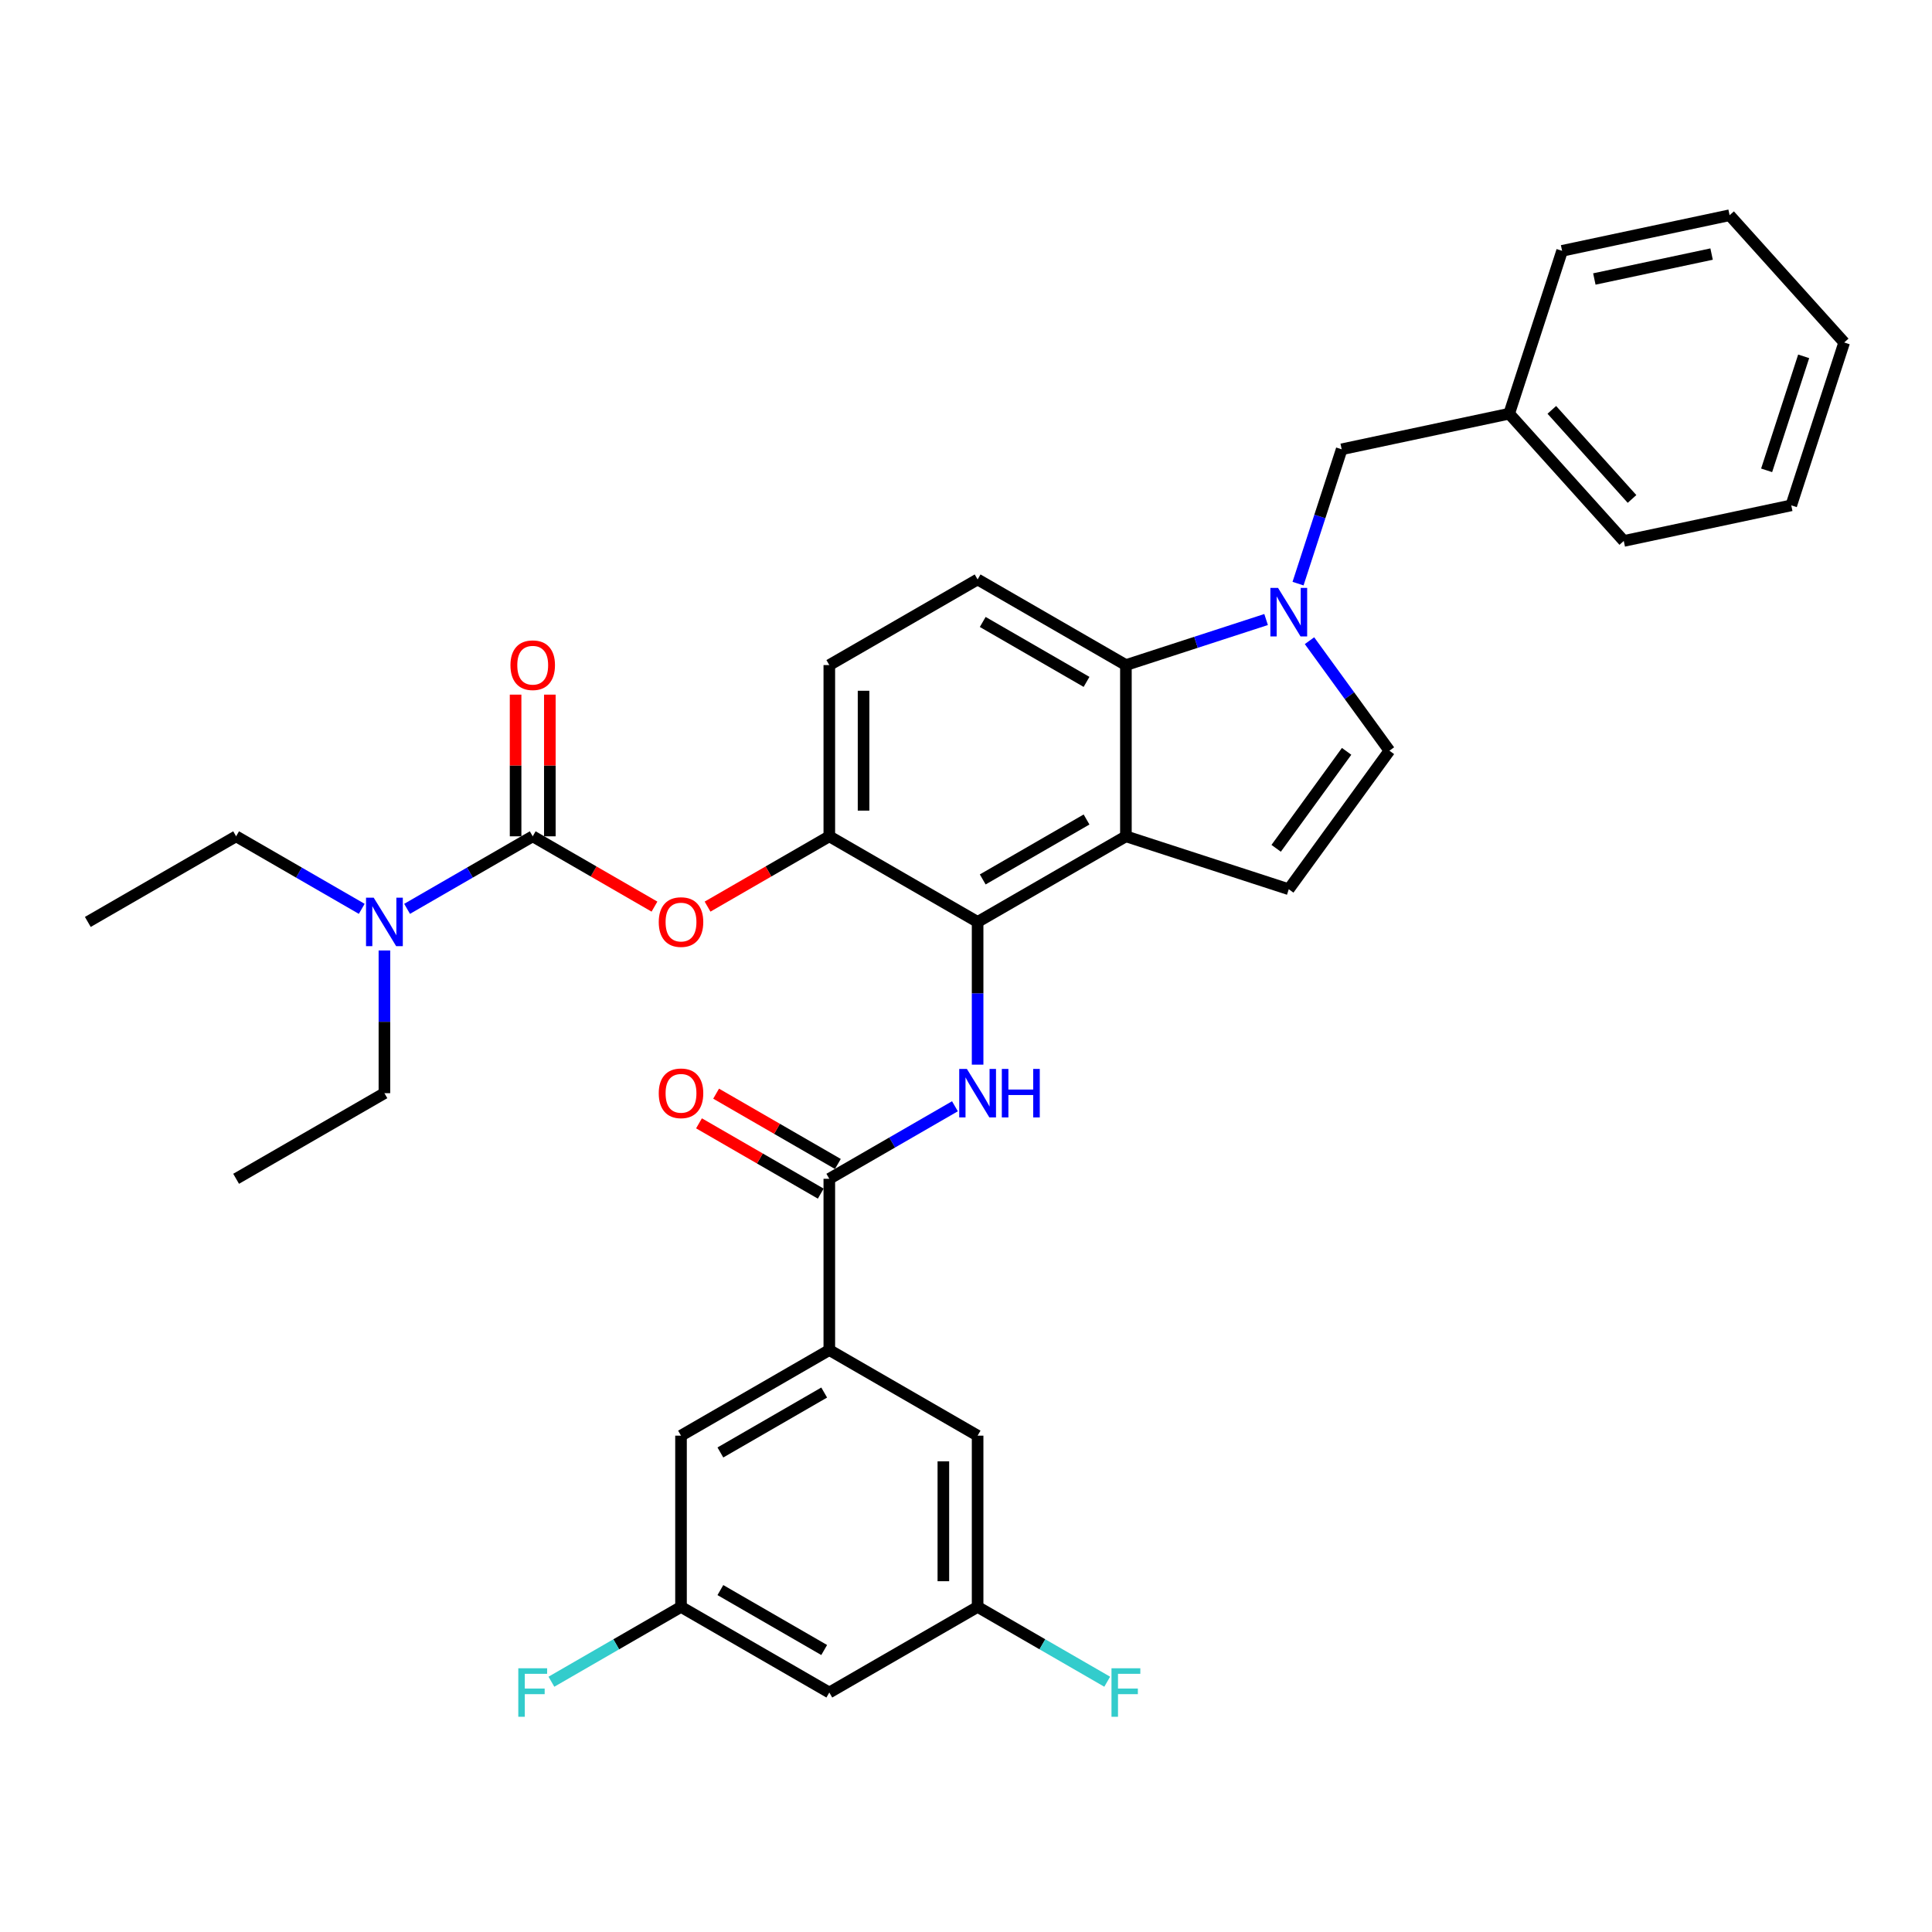 <?xml version='1.0' encoding='iso-8859-1'?>
<svg version='1.1' baseProfile='full'
              xmlns='http://www.w3.org/2000/svg'
                      xmlns:rdkit='http://www.rdkit.org/xml'
                      xmlns:xlink='http://www.w3.org/1999/xlink'
                  xml:space='preserve'
width='1000px' height='1000px' viewBox='0 0 1000 1000'>
<!-- END OF HEADER -->
<rect style='opacity:1.0;fill:#FFFFFF;stroke:none' width='1000' height='1000' x='0' y='0'> </rect>
<path class='bond-0' d='M 494.275,572.602 L 461.763,591.372' style='fill:none;fill-rule:evenodd;stroke:#0000FF;stroke-width:6px;stroke-linecap:butt;stroke-linejoin:miter;stroke-opacity:1' />
<path class='bond-0' d='M 461.763,591.372 L 429.251,610.143' style='fill:none;fill-rule:evenodd;stroke:#000000;stroke-width:6px;stroke-linecap:butt;stroke-linejoin:miter;stroke-opacity:1' />
<path class='bond-1' d='M 506.01,551.06 L 506.01,514.126' style='fill:none;fill-rule:evenodd;stroke:#0000FF;stroke-width:6px;stroke-linecap:butt;stroke-linejoin:miter;stroke-opacity:1' />
<path class='bond-1' d='M 506.01,514.126 L 506.01,477.192' style='fill:none;fill-rule:evenodd;stroke:#000000;stroke-width:6px;stroke-linecap:butt;stroke-linejoin:miter;stroke-opacity:1' />
<path class='bond-2' d='M 433.682,602.467 L 402.172,584.275' style='fill:none;fill-rule:evenodd;stroke:#000000;stroke-width:6px;stroke-linecap:butt;stroke-linejoin:miter;stroke-opacity:1' />
<path class='bond-2' d='M 402.172,584.275 L 370.661,566.082' style='fill:none;fill-rule:evenodd;stroke:#FF0000;stroke-width:6px;stroke-linecap:butt;stroke-linejoin:miter;stroke-opacity:1' />
<path class='bond-2' d='M 424.819,617.819 L 393.308,599.627' style='fill:none;fill-rule:evenodd;stroke:#000000;stroke-width:6px;stroke-linecap:butt;stroke-linejoin:miter;stroke-opacity:1' />
<path class='bond-2' d='M 393.308,599.627 L 361.798,581.434' style='fill:none;fill-rule:evenodd;stroke:#FF0000;stroke-width:6px;stroke-linecap:butt;stroke-linejoin:miter;stroke-opacity:1' />
<path class='bond-3' d='M 429.251,610.143 L 429.251,698.777' style='fill:none;fill-rule:evenodd;stroke:#000000;stroke-width:6px;stroke-linecap:butt;stroke-linejoin:miter;stroke-opacity:1' />
<path class='bond-4' d='M 429.251,432.875 L 429.251,344.242' style='fill:none;fill-rule:evenodd;stroke:#000000;stroke-width:6px;stroke-linecap:butt;stroke-linejoin:miter;stroke-opacity:1' />
<path class='bond-4' d='M 446.977,419.58 L 446.977,357.537' style='fill:none;fill-rule:evenodd;stroke:#000000;stroke-width:6px;stroke-linecap:butt;stroke-linejoin:miter;stroke-opacity:1' />
<path class='bond-5' d='M 429.251,432.875 L 506.01,477.192' style='fill:none;fill-rule:evenodd;stroke:#000000;stroke-width:6px;stroke-linecap:butt;stroke-linejoin:miter;stroke-opacity:1' />
<path class='bond-6' d='M 429.251,432.875 L 397.74,451.068' style='fill:none;fill-rule:evenodd;stroke:#000000;stroke-width:6px;stroke-linecap:butt;stroke-linejoin:miter;stroke-opacity:1' />
<path class='bond-6' d='M 397.74,451.068 L 366.23,469.261' style='fill:none;fill-rule:evenodd;stroke:#FF0000;stroke-width:6px;stroke-linecap:butt;stroke-linejoin:miter;stroke-opacity:1' />
<path class='bond-7' d='M 429.251,344.242 L 506.01,299.925' style='fill:none;fill-rule:evenodd;stroke:#000000;stroke-width:6px;stroke-linecap:butt;stroke-linejoin:miter;stroke-opacity:1' />
<path class='bond-8' d='M 506.01,299.925 L 582.769,344.242' style='fill:none;fill-rule:evenodd;stroke:#000000;stroke-width:6px;stroke-linecap:butt;stroke-linejoin:miter;stroke-opacity:1' />
<path class='bond-8' d='M 508.66,321.924 L 562.392,352.946' style='fill:none;fill-rule:evenodd;stroke:#000000;stroke-width:6px;stroke-linecap:butt;stroke-linejoin:miter;stroke-opacity:1' />
<path class='bond-9' d='M 582.769,344.242 L 582.769,432.875' style='fill:none;fill-rule:evenodd;stroke:#000000;stroke-width:6px;stroke-linecap:butt;stroke-linejoin:miter;stroke-opacity:1' />
<path class='bond-10' d='M 582.769,344.242 L 619.049,332.453' style='fill:none;fill-rule:evenodd;stroke:#000000;stroke-width:6px;stroke-linecap:butt;stroke-linejoin:miter;stroke-opacity:1' />
<path class='bond-10' d='M 619.049,332.453 L 655.33,320.665' style='fill:none;fill-rule:evenodd;stroke:#0000FF;stroke-width:6px;stroke-linecap:butt;stroke-linejoin:miter;stroke-opacity:1' />
<path class='bond-11' d='M 582.769,432.875 L 506.01,477.192' style='fill:none;fill-rule:evenodd;stroke:#000000;stroke-width:6px;stroke-linecap:butt;stroke-linejoin:miter;stroke-opacity:1' />
<path class='bond-11' d='M 562.392,424.171 L 508.66,455.193' style='fill:none;fill-rule:evenodd;stroke:#000000;stroke-width:6px;stroke-linecap:butt;stroke-linejoin:miter;stroke-opacity:1' />
<path class='bond-12' d='M 582.769,432.875 L 667.065,460.265' style='fill:none;fill-rule:evenodd;stroke:#000000;stroke-width:6px;stroke-linecap:butt;stroke-linejoin:miter;stroke-opacity:1' />
<path class='bond-13' d='M 338.753,469.261 L 307.243,451.068' style='fill:none;fill-rule:evenodd;stroke:#FF0000;stroke-width:6px;stroke-linecap:butt;stroke-linejoin:miter;stroke-opacity:1' />
<path class='bond-13' d='M 307.243,451.068 L 275.732,432.875' style='fill:none;fill-rule:evenodd;stroke:#000000;stroke-width:6px;stroke-linecap:butt;stroke-linejoin:miter;stroke-opacity:1' />
<path class='bond-14' d='M 275.732,432.875 L 243.22,451.646' style='fill:none;fill-rule:evenodd;stroke:#000000;stroke-width:6px;stroke-linecap:butt;stroke-linejoin:miter;stroke-opacity:1' />
<path class='bond-14' d='M 243.22,451.646 L 210.708,470.417' style='fill:none;fill-rule:evenodd;stroke:#0000FF;stroke-width:6px;stroke-linecap:butt;stroke-linejoin:miter;stroke-opacity:1' />
<path class='bond-15' d='M 284.596,432.875 L 284.596,396.208' style='fill:none;fill-rule:evenodd;stroke:#000000;stroke-width:6px;stroke-linecap:butt;stroke-linejoin:miter;stroke-opacity:1' />
<path class='bond-15' d='M 284.596,396.208 L 284.596,359.54' style='fill:none;fill-rule:evenodd;stroke:#FF0000;stroke-width:6px;stroke-linecap:butt;stroke-linejoin:miter;stroke-opacity:1' />
<path class='bond-15' d='M 266.869,432.875 L 266.869,396.208' style='fill:none;fill-rule:evenodd;stroke:#000000;stroke-width:6px;stroke-linecap:butt;stroke-linejoin:miter;stroke-opacity:1' />
<path class='bond-15' d='M 266.869,396.208 L 266.869,359.54' style='fill:none;fill-rule:evenodd;stroke:#FF0000;stroke-width:6px;stroke-linecap:butt;stroke-linejoin:miter;stroke-opacity:1' />
<path class='bond-16' d='M 187.238,470.417 L 154.726,451.646' style='fill:none;fill-rule:evenodd;stroke:#0000FF;stroke-width:6px;stroke-linecap:butt;stroke-linejoin:miter;stroke-opacity:1' />
<path class='bond-16' d='M 154.726,451.646 L 122.214,432.875' style='fill:none;fill-rule:evenodd;stroke:#000000;stroke-width:6px;stroke-linecap:butt;stroke-linejoin:miter;stroke-opacity:1' />
<path class='bond-17' d='M 198.973,491.959 L 198.973,528.893' style='fill:none;fill-rule:evenodd;stroke:#0000FF;stroke-width:6px;stroke-linecap:butt;stroke-linejoin:miter;stroke-opacity:1' />
<path class='bond-17' d='M 198.973,528.893 L 198.973,565.826' style='fill:none;fill-rule:evenodd;stroke:#000000;stroke-width:6px;stroke-linecap:butt;stroke-linejoin:miter;stroke-opacity:1' />
<path class='bond-18' d='M 122.214,432.875 L 45.455,477.192' style='fill:none;fill-rule:evenodd;stroke:#000000;stroke-width:6px;stroke-linecap:butt;stroke-linejoin:miter;stroke-opacity:1' />
<path class='bond-19' d='M 198.973,565.826 L 122.214,610.143' style='fill:none;fill-rule:evenodd;stroke:#000000;stroke-width:6px;stroke-linecap:butt;stroke-linejoin:miter;stroke-opacity:1' />
<path class='bond-20' d='M 677.793,331.619 L 698.478,360.089' style='fill:none;fill-rule:evenodd;stroke:#0000FF;stroke-width:6px;stroke-linecap:butt;stroke-linejoin:miter;stroke-opacity:1' />
<path class='bond-20' d='M 698.478,360.089 L 719.163,388.559' style='fill:none;fill-rule:evenodd;stroke:#000000;stroke-width:6px;stroke-linecap:butt;stroke-linejoin:miter;stroke-opacity:1' />
<path class='bond-21' d='M 671.863,302.086 L 683.159,267.321' style='fill:none;fill-rule:evenodd;stroke:#0000FF;stroke-width:6px;stroke-linecap:butt;stroke-linejoin:miter;stroke-opacity:1' />
<path class='bond-21' d='M 683.159,267.321 L 694.454,232.556' style='fill:none;fill-rule:evenodd;stroke:#000000;stroke-width:6px;stroke-linecap:butt;stroke-linejoin:miter;stroke-opacity:1' />
<path class='bond-22' d='M 719.163,388.559 L 667.065,460.265' style='fill:none;fill-rule:evenodd;stroke:#000000;stroke-width:6px;stroke-linecap:butt;stroke-linejoin:miter;stroke-opacity:1' />
<path class='bond-22' d='M 697.007,388.895 L 660.538,439.089' style='fill:none;fill-rule:evenodd;stroke:#000000;stroke-width:6px;stroke-linecap:butt;stroke-linejoin:miter;stroke-opacity:1' />
<path class='bond-23' d='M 694.454,232.556 L 781.151,214.128' style='fill:none;fill-rule:evenodd;stroke:#000000;stroke-width:6px;stroke-linecap:butt;stroke-linejoin:miter;stroke-opacity:1' />
<path class='bond-24' d='M 781.151,214.128 L 840.459,279.996' style='fill:none;fill-rule:evenodd;stroke:#000000;stroke-width:6px;stroke-linecap:butt;stroke-linejoin:miter;stroke-opacity:1' />
<path class='bond-24' d='M 803.221,212.147 L 844.736,258.254' style='fill:none;fill-rule:evenodd;stroke:#000000;stroke-width:6px;stroke-linecap:butt;stroke-linejoin:miter;stroke-opacity:1' />
<path class='bond-25' d='M 781.151,214.128 L 808.541,129.832' style='fill:none;fill-rule:evenodd;stroke:#000000;stroke-width:6px;stroke-linecap:butt;stroke-linejoin:miter;stroke-opacity:1' />
<path class='bond-26' d='M 840.459,279.996 L 927.156,261.568' style='fill:none;fill-rule:evenodd;stroke:#000000;stroke-width:6px;stroke-linecap:butt;stroke-linejoin:miter;stroke-opacity:1' />
<path class='bond-27' d='M 927.156,261.568 L 954.545,177.272' style='fill:none;fill-rule:evenodd;stroke:#000000;stroke-width:6px;stroke-linecap:butt;stroke-linejoin:miter;stroke-opacity:1' />
<path class='bond-27' d='M 914.405,243.446 L 933.578,184.439' style='fill:none;fill-rule:evenodd;stroke:#000000;stroke-width:6px;stroke-linecap:butt;stroke-linejoin:miter;stroke-opacity:1' />
<path class='bond-28' d='M 954.545,177.272 L 895.238,111.404' style='fill:none;fill-rule:evenodd;stroke:#000000;stroke-width:6px;stroke-linecap:butt;stroke-linejoin:miter;stroke-opacity:1' />
<path class='bond-29' d='M 895.238,111.404 L 808.541,129.832' style='fill:none;fill-rule:evenodd;stroke:#000000;stroke-width:6px;stroke-linecap:butt;stroke-linejoin:miter;stroke-opacity:1' />
<path class='bond-29' d='M 885.919,131.508 L 825.231,144.408' style='fill:none;fill-rule:evenodd;stroke:#000000;stroke-width:6px;stroke-linecap:butt;stroke-linejoin:miter;stroke-opacity:1' />
<path class='bond-30' d='M 429.251,698.777 L 352.491,743.094' style='fill:none;fill-rule:evenodd;stroke:#000000;stroke-width:6px;stroke-linecap:butt;stroke-linejoin:miter;stroke-opacity:1' />
<path class='bond-30' d='M 426.6,720.777 L 372.869,751.798' style='fill:none;fill-rule:evenodd;stroke:#000000;stroke-width:6px;stroke-linecap:butt;stroke-linejoin:miter;stroke-opacity:1' />
<path class='bond-31' d='M 429.251,698.777 L 506.01,743.094' style='fill:none;fill-rule:evenodd;stroke:#000000;stroke-width:6px;stroke-linecap:butt;stroke-linejoin:miter;stroke-opacity:1' />
<path class='bond-32' d='M 352.491,743.094 L 352.491,831.728' style='fill:none;fill-rule:evenodd;stroke:#000000;stroke-width:6px;stroke-linecap:butt;stroke-linejoin:miter;stroke-opacity:1' />
<path class='bond-33' d='M 506.01,743.094 L 506.01,831.728' style='fill:none;fill-rule:evenodd;stroke:#000000;stroke-width:6px;stroke-linecap:butt;stroke-linejoin:miter;stroke-opacity:1' />
<path class='bond-33' d='M 488.283,756.389 L 488.283,818.433' style='fill:none;fill-rule:evenodd;stroke:#000000;stroke-width:6px;stroke-linecap:butt;stroke-linejoin:miter;stroke-opacity:1' />
<path class='bond-34' d='M 352.491,831.728 L 429.251,876.045' style='fill:none;fill-rule:evenodd;stroke:#000000;stroke-width:6px;stroke-linecap:butt;stroke-linejoin:miter;stroke-opacity:1' />
<path class='bond-34' d='M 372.869,823.024 L 426.6,854.046' style='fill:none;fill-rule:evenodd;stroke:#000000;stroke-width:6px;stroke-linecap:butt;stroke-linejoin:miter;stroke-opacity:1' />
<path class='bond-35' d='M 352.491,831.728 L 318.951,851.093' style='fill:none;fill-rule:evenodd;stroke:#000000;stroke-width:6px;stroke-linecap:butt;stroke-linejoin:miter;stroke-opacity:1' />
<path class='bond-35' d='M 318.951,851.093 L 285.411,870.457' style='fill:none;fill-rule:evenodd;stroke:#33CCCC;stroke-width:6px;stroke-linecap:butt;stroke-linejoin:miter;stroke-opacity:1' />
<path class='bond-36' d='M 506.01,831.728 L 539.55,851.093' style='fill:none;fill-rule:evenodd;stroke:#000000;stroke-width:6px;stroke-linecap:butt;stroke-linejoin:miter;stroke-opacity:1' />
<path class='bond-36' d='M 539.55,851.093 L 573.09,870.457' style='fill:none;fill-rule:evenodd;stroke:#33CCCC;stroke-width:6px;stroke-linecap:butt;stroke-linejoin:miter;stroke-opacity:1' />
<path class='bond-37' d='M 506.01,831.728 L 429.251,876.045' style='fill:none;fill-rule:evenodd;stroke:#000000;stroke-width:6px;stroke-linecap:butt;stroke-linejoin:miter;stroke-opacity:1' />
<path  class='atom-0' d='M 500.461 553.276
L 508.687 566.571
Q 509.502 567.883, 510.814 570.258
Q 512.126 572.633, 512.197 572.775
L 512.197 553.276
L 515.529 553.276
L 515.529 578.377
L 512.09 578.377
L 503.262 563.841
Q 502.234 562.139, 501.135 560.189
Q 500.071 558.239, 499.752 557.637
L 499.752 578.377
L 496.491 578.377
L 496.491 553.276
L 500.461 553.276
' fill='#0000FF'/>
<path  class='atom-0' d='M 518.543 553.276
L 521.946 553.276
L 521.946 563.947
L 534.78 563.947
L 534.78 553.276
L 538.184 553.276
L 538.184 578.377
L 534.78 578.377
L 534.78 566.784
L 521.946 566.784
L 521.946 578.377
L 518.543 578.377
L 518.543 553.276
' fill='#0000FF'/>
<path  class='atom-2' d='M 340.969 565.897
Q 340.969 559.87, 343.947 556.502
Q 346.925 553.134, 352.491 553.134
Q 358.058 553.134, 361.036 556.502
Q 364.014 559.87, 364.014 565.897
Q 364.014 571.995, 361 575.47
Q 357.987 578.909, 352.491 578.909
Q 346.961 578.909, 343.947 575.47
Q 340.969 572.031, 340.969 565.897
M 352.491 576.072
Q 356.32 576.072, 358.377 573.52
Q 360.468 570.932, 360.468 565.897
Q 360.468 560.969, 358.377 558.487
Q 356.32 555.97, 352.491 555.97
Q 348.662 555.97, 346.571 558.452
Q 344.514 560.934, 344.514 565.897
Q 344.514 570.967, 346.571 573.52
Q 348.662 576.072, 352.491 576.072
' fill='#FF0000'/>
<path  class='atom-9' d='M 340.969 477.263
Q 340.969 471.236, 343.947 467.868
Q 346.925 464.5, 352.491 464.5
Q 358.058 464.5, 361.036 467.868
Q 364.014 471.236, 364.014 477.263
Q 364.014 483.361, 361 486.836
Q 357.987 490.275, 352.491 490.275
Q 346.961 490.275, 343.947 486.836
Q 340.969 483.397, 340.969 477.263
M 352.491 487.439
Q 356.32 487.439, 358.377 484.886
Q 360.468 482.298, 360.468 477.263
Q 360.468 472.335, 358.377 469.854
Q 356.32 467.336, 352.491 467.336
Q 348.662 467.336, 346.571 469.818
Q 344.514 472.3, 344.514 477.263
Q 344.514 482.333, 346.571 484.886
Q 348.662 487.439, 352.491 487.439
' fill='#FF0000'/>
<path  class='atom-11' d='M 193.424 464.642
L 201.65 477.937
Q 202.465 479.249, 203.777 481.624
Q 205.089 484, 205.16 484.141
L 205.16 464.642
L 208.492 464.642
L 208.492 489.743
L 205.053 489.743
L 196.225 475.207
Q 195.197 473.505, 194.098 471.555
Q 193.035 469.605, 192.715 469.003
L 192.715 489.743
L 189.454 489.743
L 189.454 464.642
L 193.424 464.642
' fill='#0000FF'/>
<path  class='atom-12' d='M 264.21 344.312
Q 264.21 338.285, 267.188 334.917
Q 270.166 331.549, 275.732 331.549
Q 281.298 331.549, 284.277 334.917
Q 287.255 338.285, 287.255 344.312
Q 287.255 350.41, 284.241 353.885
Q 281.228 357.324, 275.732 357.324
Q 270.201 357.324, 267.188 353.885
Q 264.21 350.446, 264.21 344.312
M 275.732 354.488
Q 279.561 354.488, 281.617 351.935
Q 283.709 349.347, 283.709 344.312
Q 283.709 339.384, 281.617 336.903
Q 279.561 334.385, 275.732 334.385
Q 271.903 334.385, 269.811 336.867
Q 267.755 339.349, 267.755 344.312
Q 267.755 349.382, 269.811 351.935
Q 271.903 354.488, 275.732 354.488
' fill='#FF0000'/>
<path  class='atom-17' d='M 661.516 304.302
L 669.742 317.597
Q 670.557 318.908, 671.869 321.284
Q 673.181 323.659, 673.252 323.801
L 673.252 304.302
L 676.584 304.302
L 676.584 329.403
L 673.145 329.403
L 664.317 314.867
Q 663.289 313.165, 662.19 311.215
Q 661.126 309.265, 660.807 308.662
L 660.807 329.403
L 657.546 329.403
L 657.546 304.302
L 661.516 304.302
' fill='#0000FF'/>
<path  class='atom-33' d='M 268.269 863.494
L 283.195 863.494
L 283.195 866.366
L 271.637 866.366
L 271.637 873.989
L 281.919 873.989
L 281.919 876.896
L 271.637 876.896
L 271.637 888.596
L 268.269 888.596
L 268.269 863.494
' fill='#33CCCC'/>
<path  class='atom-34' d='M 575.306 863.494
L 590.232 863.494
L 590.232 866.366
L 578.674 866.366
L 578.674 873.989
L 588.956 873.989
L 588.956 876.896
L 578.674 876.896
L 578.674 888.596
L 575.306 888.596
L 575.306 863.494
' fill='#33CCCC'/>
</svg>
